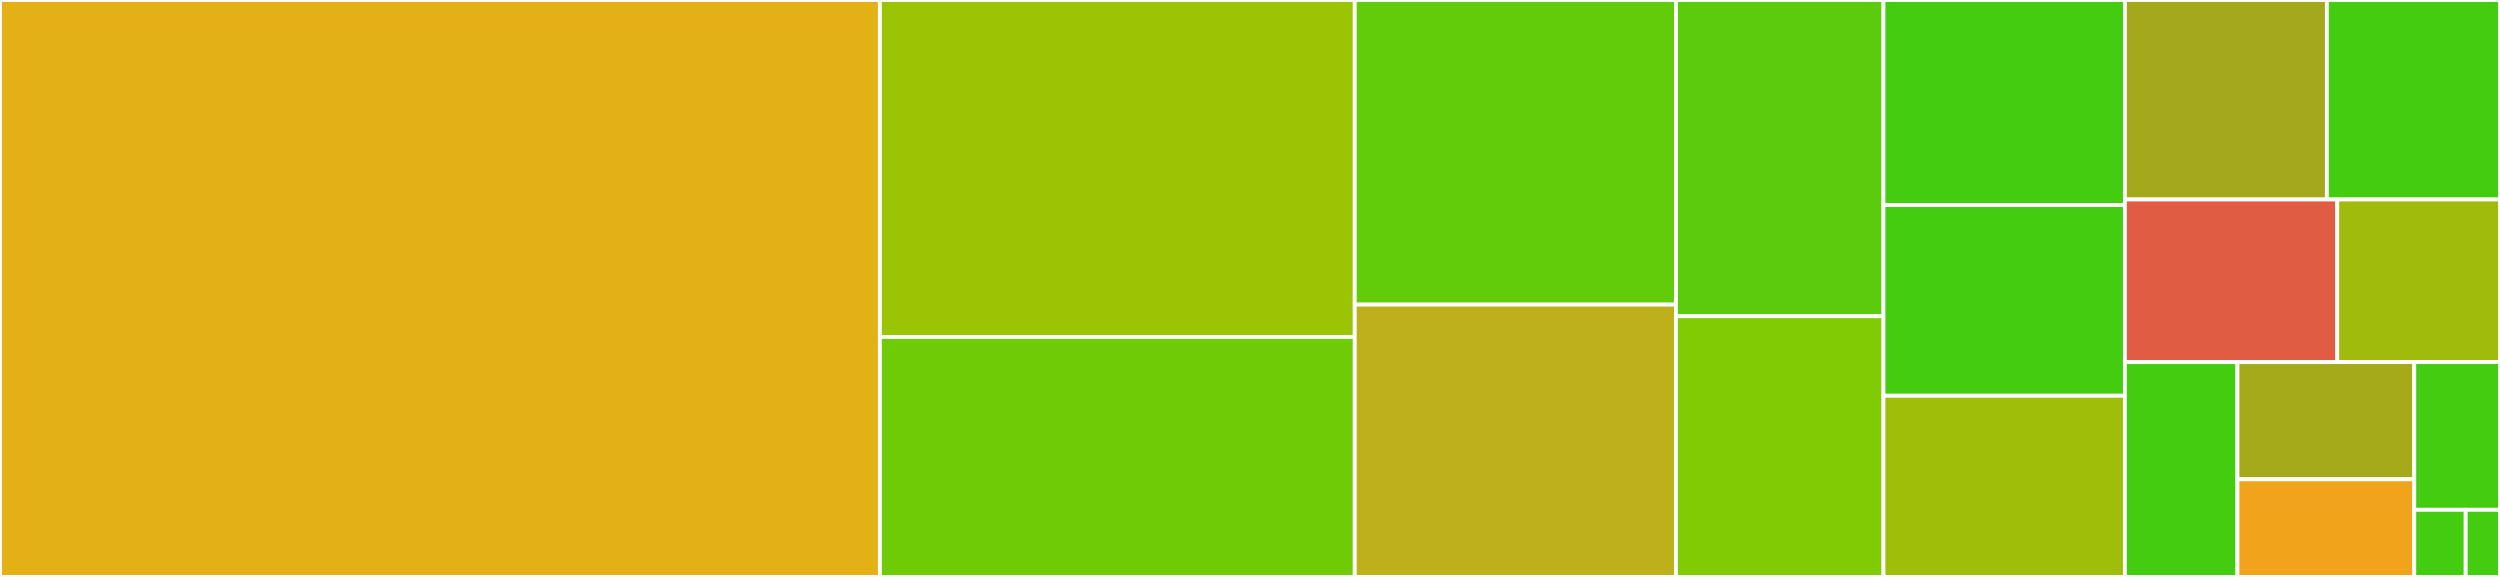 <svg baseProfile="full" width="650" height="150" viewBox="0 0 650 150" version="1.1"
xmlns="http://www.w3.org/2000/svg" xmlns:ev="http://www.w3.org/2001/xml-events"
xmlns:xlink="http://www.w3.org/1999/xlink">

<rect x="0" y="0" width="650" height="150" fill="#333333" stroke="none"/>

<style>rect.s{mask:url(#mask);}</style>
<defs>
  <pattern id="white" width="4" height="4" patternUnits="userSpaceOnUse" patternTransform="rotate(45)">
    <rect width="2" height="2" transform="translate(0,0)" fill="white"></rect>
  </pattern>
  <mask id="mask">
    <rect x="0" y="0" width="100%" height="100%" fill="url(#white)"></rect>
  </mask>
</defs>

<rect x="0" y="0" width="228.771" height="150.0" fill="#e3b116" stroke="white" stroke-width="1" class=" tooltipped" data-content="bot.py"><title>bot.py</title></rect>
<rect x="228.771" y="0" width="123.464" height="87.605" fill="#9bc405" stroke="white" stroke-width="1" class=" tooltipped" data-content="lib.py"><title>lib.py</title></rect>
<rect x="228.771" y="87.605" width="123.464" height="62.395" fill="#70cb07" stroke="white" stroke-width="1" class=" tooltipped" data-content="version.py"><title>version.py</title></rect>
<rect x="352.235" y="0" width="83.52" height="79.193" fill="#63cc0a" stroke="white" stroke-width="1" class=" tooltipped" data-content="release.py"><title>release.py</title></rect>
<rect x="352.235" y="79.193" width="83.52" height="70.807" fill="#bdb01b" stroke="white" stroke-width="1" class=" tooltipped" data-content="github.py"><title>github.py</title></rect>
<rect x="435.754" y="0" width="53.951" height="82.212" fill="#5bcc0c" stroke="white" stroke-width="1" class=" tooltipped" data-content="finish_release.py"><title>finish_release.py</title></rect>
<rect x="435.754" y="82.212" width="53.951" height="67.788" fill="#81cb04" stroke="white" stroke-width="1" class=" tooltipped" data-content="conftest.py"><title>conftest.py</title></rect>
<rect x="489.705" y="0" width="62.769" height="53.306" fill="#4c1" stroke="white" stroke-width="1" class=" tooltipped" data-content="constants.py"><title>constants.py</title></rect>
<rect x="489.705" y="53.306" width="62.769" height="49.587" fill="#4c1" stroke="white" stroke-width="1" class=" tooltipped" data-content="web.py"><title>web.py</title></rect>
<rect x="489.705" y="102.893" width="62.769" height="47.107" fill="#9ebe09" stroke="white" stroke-width="1" class=" tooltipped" data-content="test_util.py"><title>test_util.py</title></rect>
<rect x="552.474" y="0" width="52.514" height="51.862" fill="#a4a81c" stroke="white" stroke-width="1" class=" tooltipped" data-content="publish.py"><title>publish.py</title></rect>
<rect x="604.988" y="0" width="45.012" height="51.862" fill="#4c1" stroke="white" stroke-width="1" class=" tooltipped" data-content="status.py"><title>status.py</title></rect>
<rect x="552.474" y="51.862" width="55.203" height="42.287" fill="#e05d44" stroke="white" stroke-width="1" class=" tooltipped" data-content="bot_local.py"><title>bot_local.py</title></rect>
<rect x="607.677" y="51.862" width="42.323" height="42.287" fill="#a0bb0c" stroke="white" stroke-width="1" class=" tooltipped" data-content="slack.py"><title>slack.py</title></rect>
<rect x="552.474" y="94.149" width="29.258" height="55.851" fill="#4c1" stroke="white" stroke-width="1" class=" tooltipped" data-content="async_subprocess.py"><title>async_subprocess.py</title></rect>
<rect x="581.732" y="94.149" width="45.977" height="30.464" fill="#a4aa1a" stroke="white" stroke-width="1" class=" tooltipped" data-content="wait_for_deploy.py"><title>wait_for_deploy.py</title></rect>
<rect x="581.732" y="124.613" width="45.977" height="25.387" fill="#efa41b" stroke="white" stroke-width="1" class=" tooltipped" data-content="client_wrapper.py"><title>client_wrapper.py</title></rect>
<rect x="627.708" y="94.149" width="22.292" height="38.398" fill="#4c1" stroke="white" stroke-width="1" class=" tooltipped" data-content="exception.py"><title>exception.py</title></rect>
<rect x="627.708" y="132.547" width="13.375" height="17.453" fill="#4c1" stroke="white" stroke-width="1" class=" tooltipped" data-content="test_constants.py"><title>test_constants.py</title></rect>
<rect x="641.083" y="132.547" width="8.917" height="17.453" fill="#4c1" stroke="white" stroke-width="1" class=" tooltipped" data-content="repo_info.py"><title>repo_info.py</title></rect>
</svg>